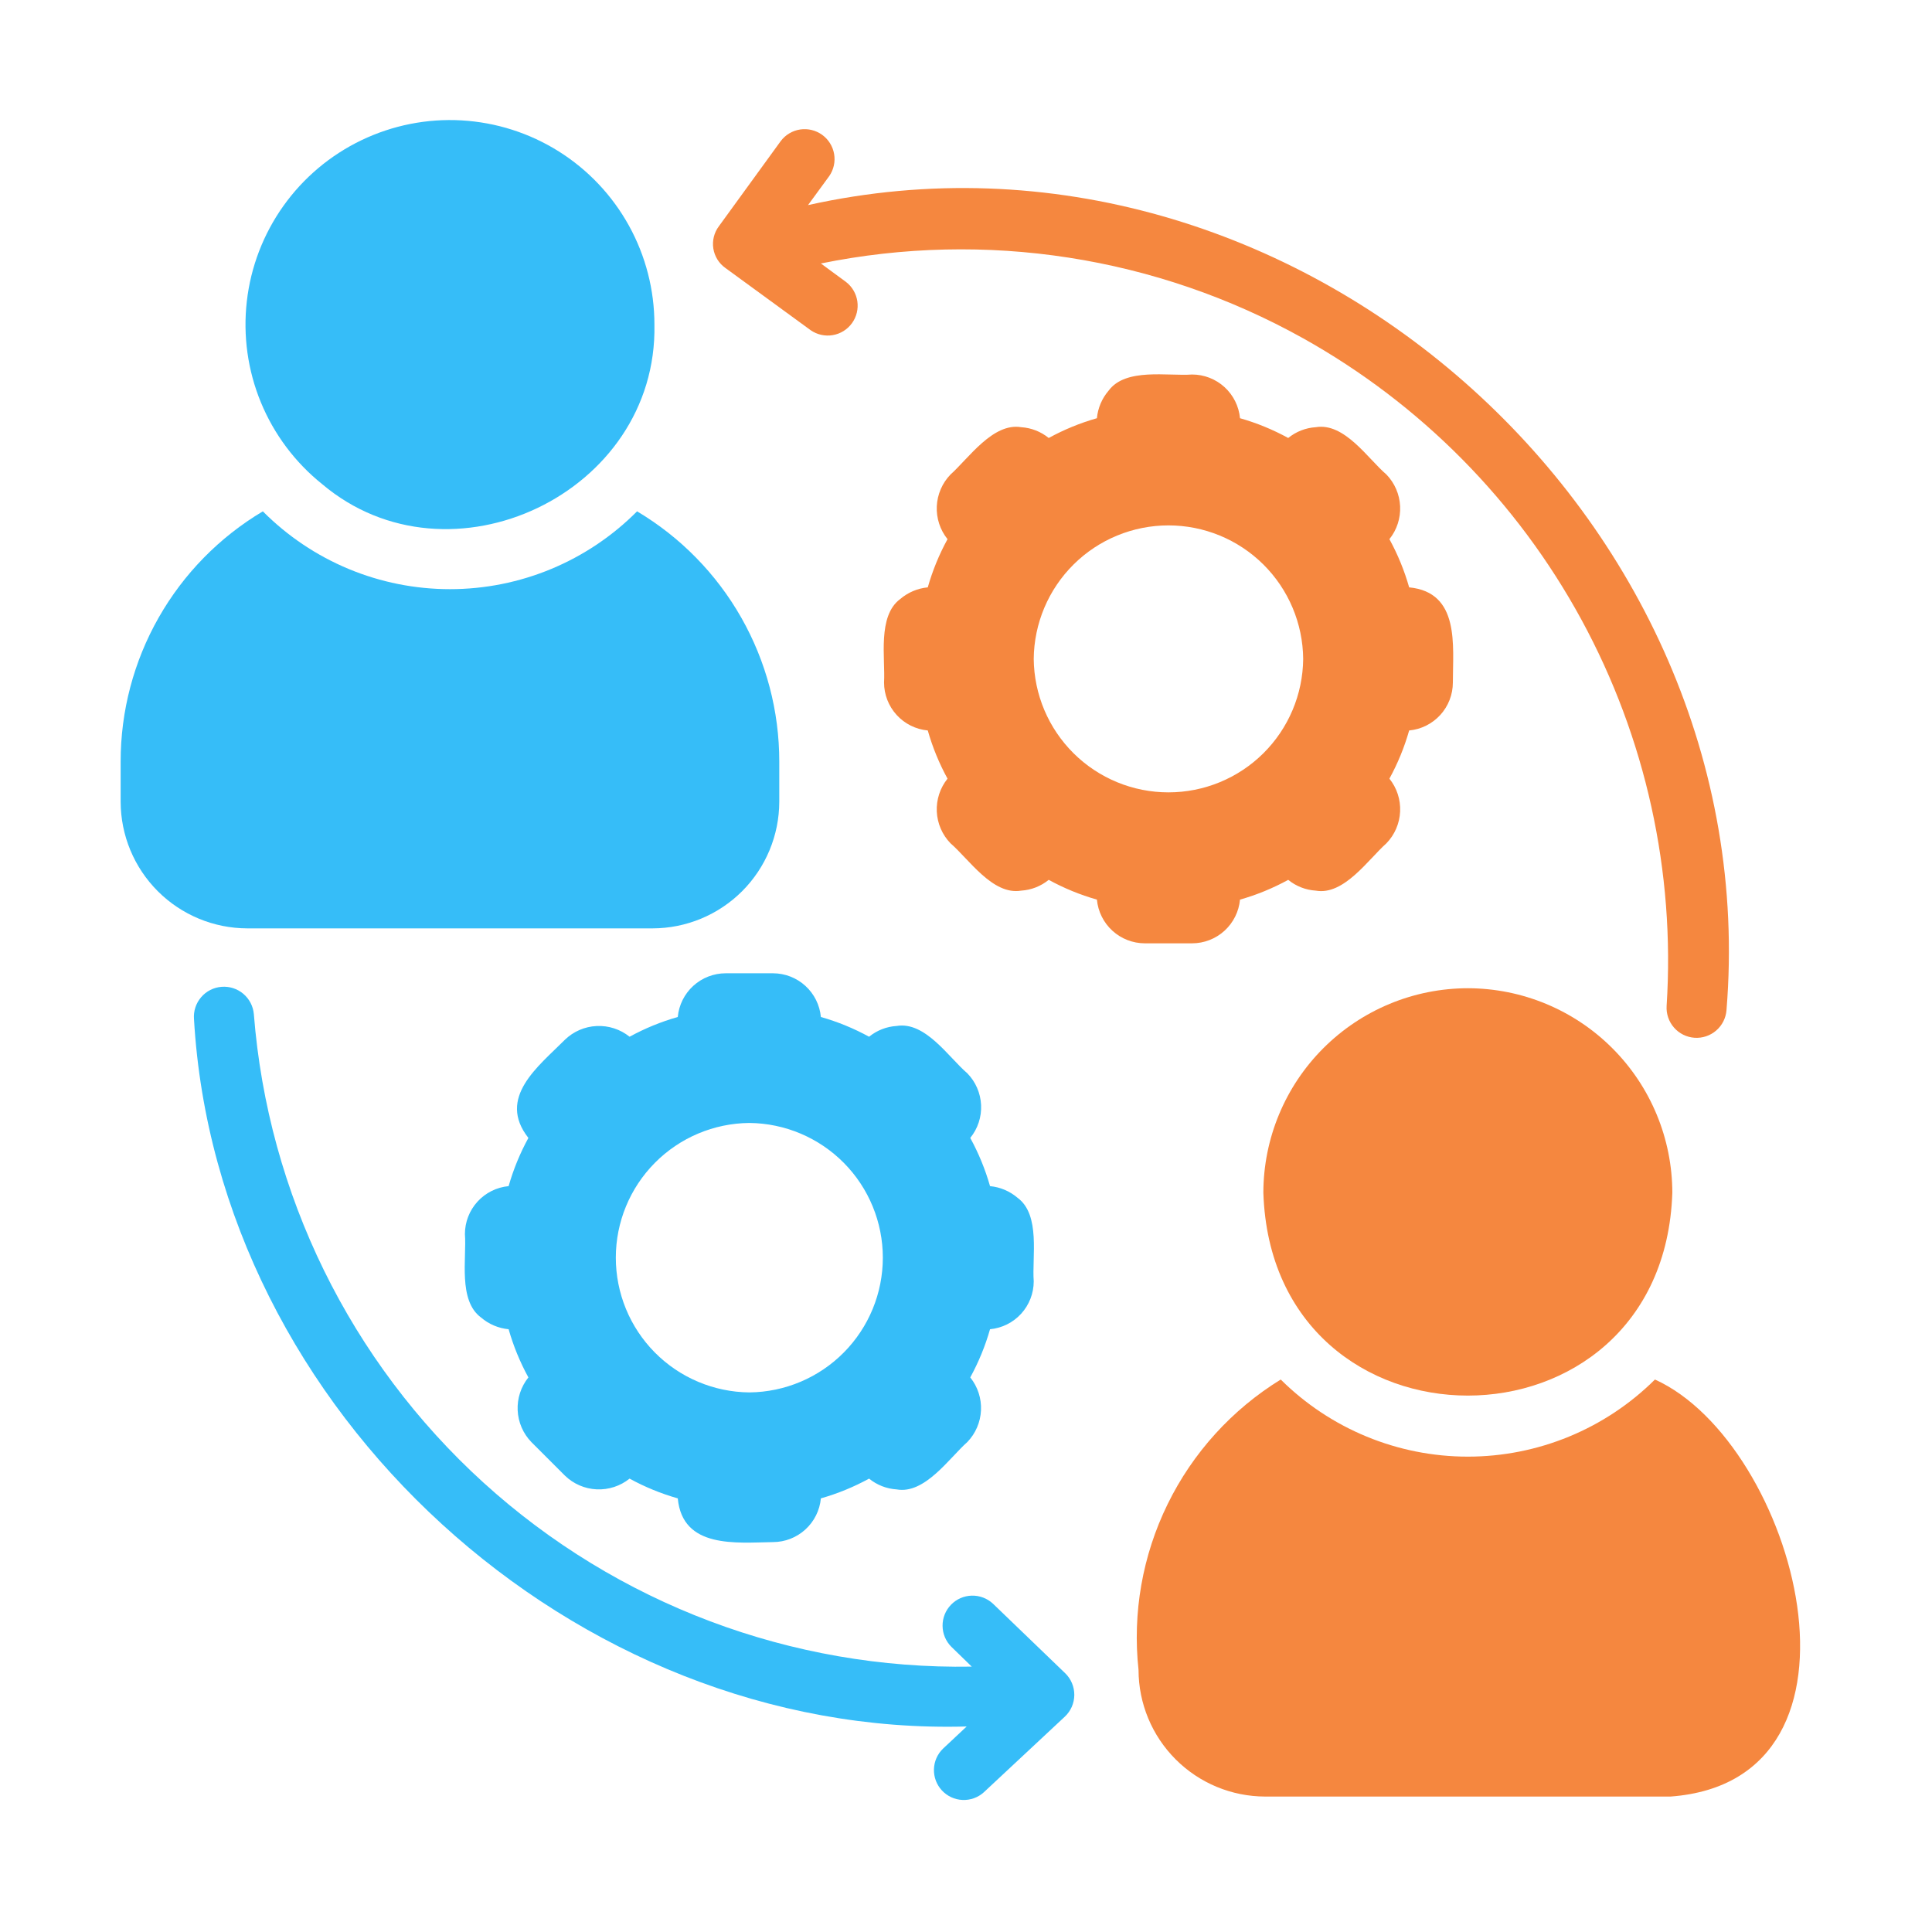 <svg width="103" height="103" viewBox="0 0 103 103" fill="none" xmlns="http://www.w3.org/2000/svg">
<path d="M17.173 25.808C23.96 31.549 35.07 26.314 34.889 17.301C34.889 15.458 34.422 13.645 33.531 12.031C32.639 10.417 31.354 9.056 29.793 8.074C28.233 7.093 26.449 6.523 24.609 6.418C22.768 6.313 20.932 6.677 19.27 7.475C17.608 8.273 16.176 9.479 15.107 10.981C14.038 12.483 13.368 14.231 13.159 16.062C12.949 17.894 13.207 19.748 13.909 21.453C14.612 23.157 15.735 24.656 17.173 25.808Z" fill="#36BDF8"/>
<path d="M34.794 49.494C36.583 49.49 38.298 48.778 39.564 47.513C40.829 46.247 41.542 44.532 41.545 42.742V40.604C41.547 37.913 40.849 35.268 39.52 32.929C38.191 30.59 36.276 28.636 33.964 27.261C32.657 28.576 31.102 29.619 29.39 30.332C27.678 31.044 25.843 31.41 23.988 31.41C22.134 31.41 20.298 31.044 18.586 30.332C16.874 29.619 15.32 28.576 14.013 27.261C11.701 28.636 9.786 30.59 8.457 32.929C7.128 35.268 6.43 37.913 6.432 40.604V42.742C6.435 44.532 7.147 46.247 8.413 47.513C9.678 48.778 11.393 49.49 13.183 49.494H34.794Z" fill="#36BDF8"/>
<path d="M78.254 52.685C75.364 52.689 72.594 53.839 70.55 55.883C68.507 57.926 67.357 60.697 67.353 63.587C67.822 78.011 88.689 78.005 89.156 63.586C89.152 60.696 88.002 57.926 85.958 55.883C83.915 53.839 81.144 52.689 78.254 52.685Z" fill="#F5873F"/>
<path d="M88.23 73.546C85.578 76.18 81.992 77.657 78.254 77.657C74.517 77.657 70.931 76.179 68.279 73.546C65.681 75.146 63.59 77.45 62.249 80.19C60.907 82.93 60.369 85.995 60.698 89.028C60.701 90.817 61.413 92.533 62.679 93.798C63.944 95.064 65.659 95.776 67.449 95.779H89.06C100.669 94.919 95.73 76.941 88.23 73.546Z" fill="#F5873F"/>
<path d="M52.941 85.5C52.635 85.213 52.228 85.058 51.808 85.068C51.389 85.078 50.99 85.253 50.699 85.555C50.407 85.857 50.246 86.262 50.251 86.682C50.255 87.101 50.424 87.502 50.722 87.798L51.807 88.852C42.2 89.015 32.891 85.509 25.779 79.046C18.668 72.584 14.288 63.653 13.534 54.074C13.499 53.651 13.298 53.26 12.975 52.985C12.652 52.711 12.233 52.576 11.811 52.61C11.388 52.643 10.996 52.843 10.721 53.166C10.446 53.488 10.309 53.906 10.342 54.329C11.552 75.257 30.648 92.636 51.536 92.043L50.275 93.225C49.975 93.515 49.801 93.911 49.791 94.328C49.78 94.745 49.933 95.15 50.217 95.455C50.502 95.76 50.895 95.942 51.311 95.96C51.728 95.979 52.136 95.834 52.446 95.555L56.771 91.517C56.929 91.369 57.054 91.19 57.141 90.992C57.227 90.793 57.272 90.58 57.274 90.363C57.275 90.147 57.233 89.933 57.149 89.733C57.066 89.534 56.943 89.353 56.787 89.203L52.941 85.5Z" fill="#36BDF8"/>
<path d="M43.221 17.606C43.564 17.843 43.987 17.937 44.398 17.866C44.81 17.796 45.177 17.567 45.422 17.228C45.666 16.89 45.768 16.469 45.706 16.056C45.643 15.643 45.421 15.271 45.088 15.02L43.763 14.047C52.536 12.259 61.658 13.675 69.476 18.037C75.737 21.535 80.879 26.733 84.308 33.032C87.737 39.331 89.313 46.472 88.852 53.629C88.826 54.05 88.967 54.465 89.245 54.783C89.523 55.101 89.916 55.296 90.337 55.326C90.759 55.355 91.174 55.217 91.494 54.941C91.814 54.665 92.012 54.274 92.044 53.852C94.2 27.496 68.911 5.19 43.077 10.935L44.21 9.386C44.447 9.043 44.54 8.62 44.469 8.21C44.398 7.799 44.169 7.432 43.831 7.188C43.493 6.944 43.073 6.842 42.66 6.903C42.248 6.965 41.876 7.186 41.625 7.519L38.321 12.068C38.196 12.235 38.106 12.427 38.056 12.63C38.006 12.833 37.997 13.044 38.03 13.251C38.062 13.457 38.136 13.655 38.246 13.833C38.357 14.011 38.501 14.165 38.672 14.286L43.221 17.606Z" fill="#F5873F"/>
<path d="M63.555 50.291C64.194 50.29 64.81 50.051 65.282 49.62C65.754 49.189 66.049 48.597 66.108 47.961C67.002 47.707 67.864 47.353 68.678 46.907C69.096 47.247 69.609 47.448 70.146 47.482C71.65 47.752 72.955 45.807 73.913 44.96C74.355 44.504 74.615 43.901 74.644 43.267C74.674 42.632 74.471 42.008 74.073 41.513C74.519 40.698 74.872 39.836 75.126 38.943C75.763 38.884 76.354 38.589 76.785 38.117C77.216 37.645 77.455 37.029 77.456 36.389C77.455 34.419 77.843 31.576 75.126 31.314C74.872 30.421 74.519 29.559 74.073 28.744C74.47 28.249 74.674 27.625 74.644 26.99C74.615 26.356 74.355 25.753 73.913 25.297C72.927 24.455 71.679 22.518 70.146 22.775C69.609 22.809 69.096 23.01 68.678 23.35C67.864 22.904 67.002 22.55 66.108 22.296C66.049 21.66 65.754 21.068 65.282 20.637C64.81 20.206 64.194 19.967 63.555 19.966C62.266 20.063 60.01 19.592 59.102 20.828C58.748 21.241 58.53 21.754 58.479 22.296C57.586 22.55 56.724 22.904 55.91 23.35C55.492 23.01 54.979 22.809 54.441 22.775C52.934 22.522 51.632 24.442 50.674 25.297C50.233 25.753 49.973 26.356 49.943 26.99C49.914 27.625 50.117 28.249 50.515 28.744C50.069 29.559 49.716 30.421 49.462 31.314C48.92 31.365 48.407 31.582 47.993 31.936C46.767 32.84 47.205 35.105 47.131 36.389C47.132 37.029 47.372 37.645 47.803 38.117C48.233 38.589 48.825 38.884 49.462 38.943C49.716 39.836 50.069 40.698 50.515 41.513C50.117 42.008 49.914 42.632 49.943 43.267C49.973 43.901 50.233 44.504 50.675 44.96C51.654 45.8 52.922 47.74 54.441 47.482C54.979 47.448 55.492 47.247 55.91 46.907C56.724 47.353 57.586 47.707 58.479 47.961C58.539 48.597 58.833 49.189 59.305 49.62C59.778 50.051 60.394 50.29 61.033 50.291L63.555 50.291ZM55.111 35.129C55.128 33.235 55.893 31.424 57.238 30.091C58.583 28.758 60.4 28.01 62.294 28.01C64.188 28.01 66.005 28.758 67.35 30.091C68.695 31.425 69.459 33.235 69.476 35.129C69.458 37.022 68.694 38.831 67.349 40.164C66.004 41.496 64.187 42.243 62.294 42.243C60.401 42.243 58.584 41.496 57.239 40.163C55.894 38.831 55.129 37.022 55.111 35.129Z" fill="#F5873F"/>
<path d="M51.568 57.218C50.581 56.377 49.334 54.44 47.801 54.697C47.264 54.73 46.751 54.931 46.333 55.271C45.518 54.825 44.657 54.472 43.763 54.218C43.704 53.581 43.409 52.99 42.937 52.559C42.465 52.128 41.849 51.889 41.21 51.888H38.688C38.048 51.889 37.432 52.128 36.96 52.559C36.488 52.99 36.193 53.581 36.134 54.218C35.241 54.472 34.379 54.825 33.565 55.271C33.069 54.873 32.445 54.67 31.811 54.7C31.176 54.729 30.574 54.989 30.117 55.431C28.709 56.848 26.477 58.515 28.17 60.666C27.724 61.481 27.37 62.343 27.116 63.236C26.48 63.295 25.888 63.59 25.457 64.062C25.026 64.534 24.787 65.15 24.786 65.789C24.885 67.078 24.41 69.334 25.648 70.242C26.061 70.596 26.574 70.814 27.116 70.865C27.37 71.758 27.724 72.62 28.17 73.434C27.772 73.93 27.569 74.554 27.598 75.188C27.627 75.823 27.887 76.425 28.329 76.882L30.117 78.669C30.573 79.112 31.176 79.372 31.811 79.401C32.445 79.43 33.069 79.227 33.564 78.829C34.379 79.275 35.241 79.629 36.134 79.882C36.386 82.569 39.246 82.245 41.21 82.213C41.849 82.212 42.465 81.972 42.937 81.541C43.409 81.111 43.704 80.519 43.763 79.882C44.656 79.628 45.518 79.275 46.333 78.829C46.75 79.169 47.264 79.37 47.801 79.404C49.305 79.674 50.61 77.729 51.568 76.882C52.01 76.425 52.27 75.823 52.299 75.188C52.329 74.553 52.125 73.93 51.727 73.434C52.173 72.62 52.527 71.758 52.781 70.865C53.417 70.805 54.009 70.511 54.44 70.039C54.871 69.566 55.11 68.95 55.111 68.311C55.012 67.022 55.487 64.766 54.249 63.858C53.836 63.504 53.323 63.287 52.781 63.236C52.527 62.343 52.173 61.48 51.727 60.666C52.129 60.172 52.334 59.548 52.304 58.912C52.275 58.276 52.013 57.673 51.568 57.218ZM39.949 74.233C38.055 74.215 36.245 73.451 34.912 72.106C33.579 70.761 32.831 68.944 32.831 67.05C32.831 65.157 33.579 63.34 34.912 61.995C36.245 60.65 38.055 59.885 39.949 59.868C41.843 59.885 43.653 60.65 44.986 61.995C46.318 63.34 47.066 65.157 47.066 67.05C47.066 68.944 46.318 70.761 44.985 72.106C43.652 73.451 41.842 74.215 39.949 74.233Z" fill="#36BDF8"/>
</svg>
